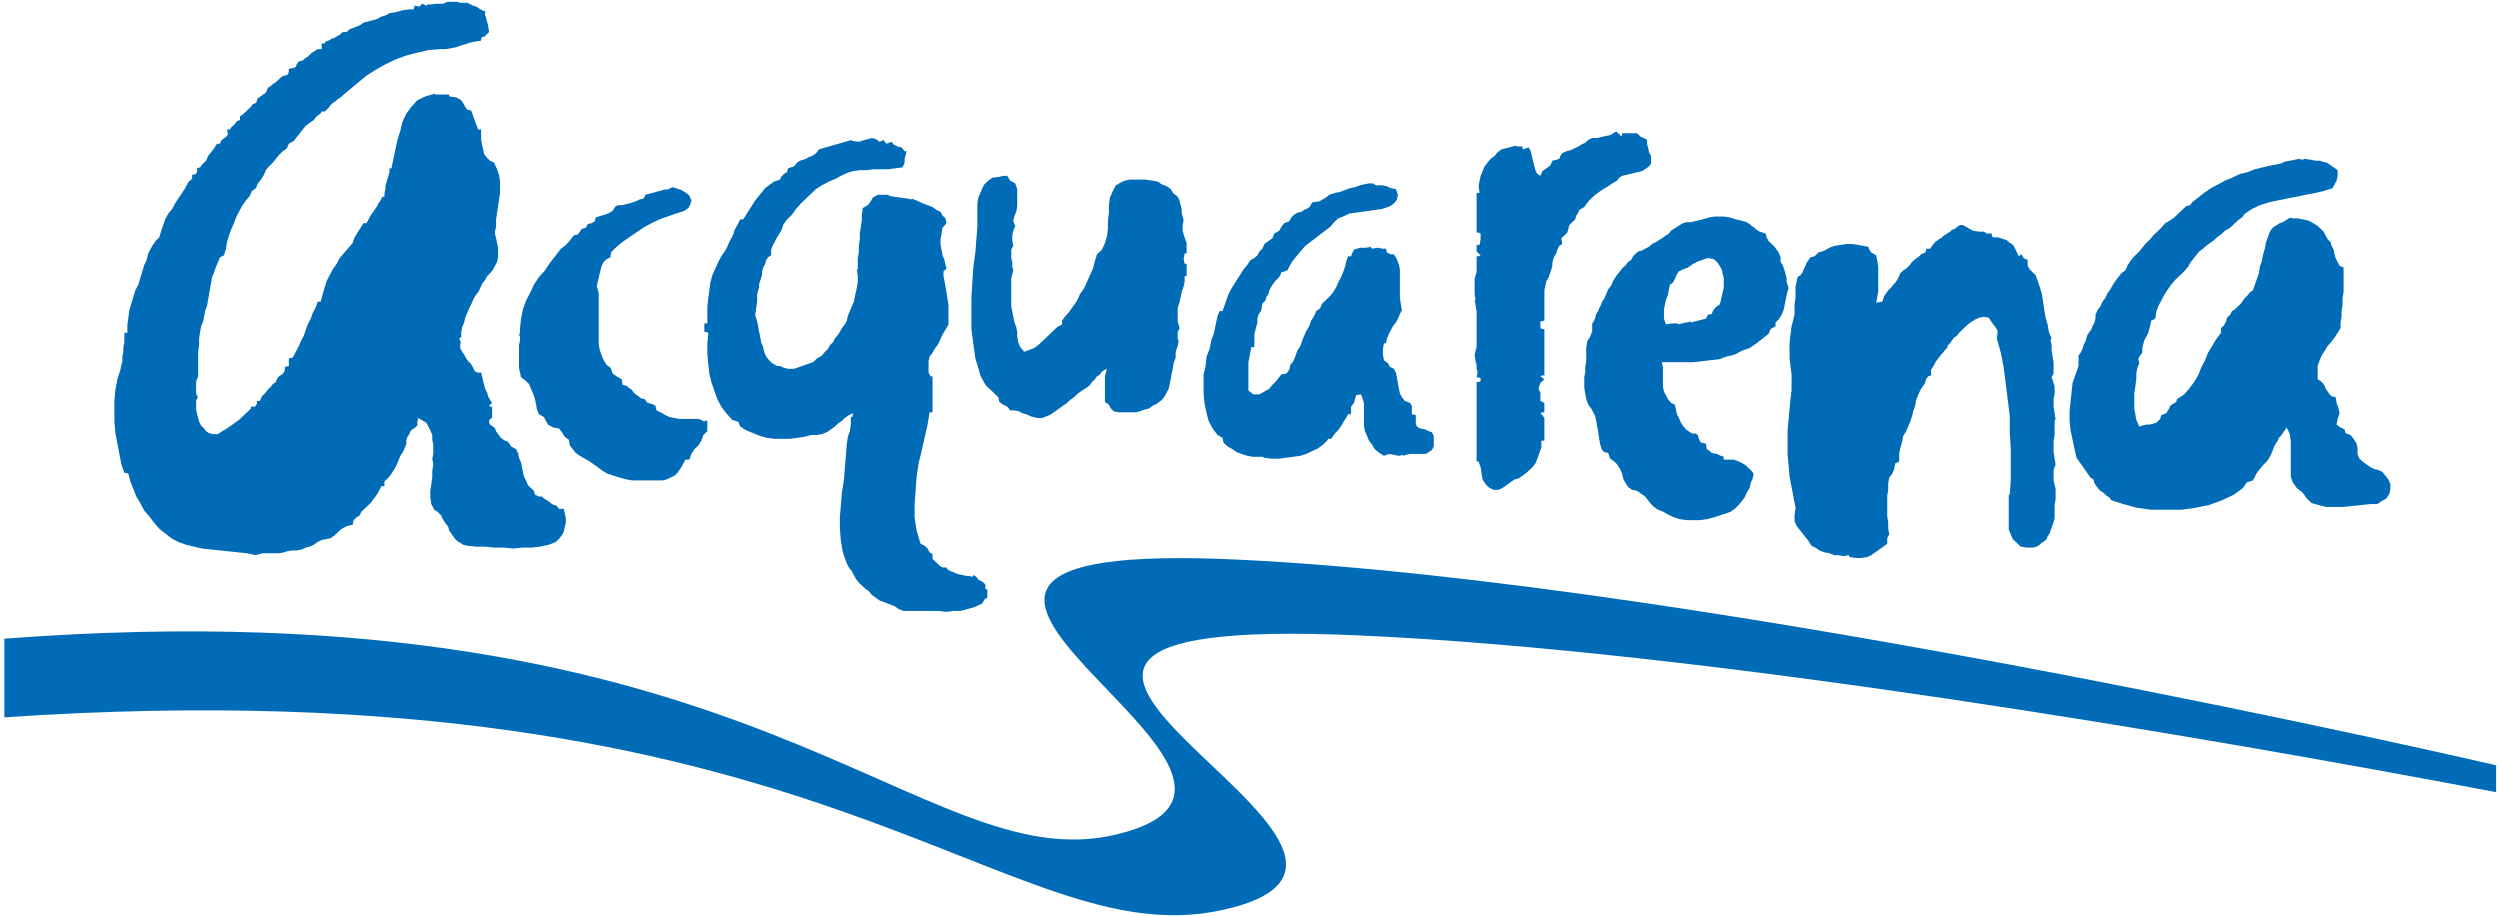 <?xml version="1.0" encoding="UTF-8" standalone="no"?><!DOCTYPE svg PUBLIC "-//W3C//DTD SVG 1.1//EN" "http://www.w3.org/Graphics/SVG/1.1/DTD/svg11.dtd"><svg width="100%" height="100%" viewBox="0 0 529 194" version="1.1" xmlns="http://www.w3.org/2000/svg" xmlns:xlink="http://www.w3.org/1999/xlink" xml:space="preserve" xmlns:serif="http://www.serif.com/" style="fill-rule:evenodd;clip-rule:evenodd;stroke-linejoin:round;stroke-miterlimit:2;"><g><path d="M97.377,0.589l1.475,0l1.267,0.6l0.633,0.2l0.634,0.4l0.629,0.4l0.633,0.2l0,0.8l0.213,0.6l0.208,0.804l0.213,0.8l0.212,1.4l-1.054,1l-0.425,0l-0.208,0.4l0,0.4l-1.267,0.2l-1.054,0.2l-1.054,0.4l-0.842,0.2l-1.054,0.4l-1.054,0.2l-1.055,0.2l-1.266,0l-2.529,0.2l-2.534,0.604l-2.316,0.6l-2.109,0.8l-2.108,1l-2.113,1.2l-1.895,1.2l-1.688,1.4l-1.687,1.404l-1.684,1.4l-0.425,0.4l-0.633,0.4l-0.421,0.4l-0.633,0.4l-0.421,0.4l-0.421,0.6l-0.421,0.4l-0.421,0.4l-0.633,0l-0.212,0.4l-0.842,0.6l-0.633,0.804l-0.846,0.6l-0.842,0.6l-0.633,0.8l-0.634,0.8l-0.629,0.8l-0.633,0.8l-1.054,0.6l-0.421,1l-0.846,0.605l-0.842,0.8l-0.633,0.8l-0.633,0.8l-0.842,0.8l-0.633,0.8l-0.421,1l-0.633,1l-0.634,0.8l-0.421,1.004l-0.845,0.6l-0.421,1l-0.842,1l-0.846,1.2l-0.633,1.2l-0.629,1.204l-0.425,1.2l-0.629,1.4l-0.425,1.2l-0.421,1.4l-0.209,1.4l-0.425,1.404l-0.841,0.4l-0.421,1l-0.425,1l-0.421,1.2l-0.421,1l-0.212,1.2l-0.209,1.204l-0.212,1.2l-0.208,1.2l-0.213,1.2l-0.421,1.2l-0.212,1.2l-0.209,1.004l-0.425,1l-0.208,1.2l-0.212,1.4l0,1.4l-0.209,1.405l0,5.2l-0.425,1l0,2.604l0.425,1l-0.212,0l-0.213,0.6l0,1.8l0.213,1l0.212,0.804l0.209,0.8l0.42,0.8l0.634,0.6l0.421,0.6l0.633,0.4l0.846,0.2l1.054,0l0.842,-0.6l1.054,-0.6l0.846,-0.6l0.841,-0.6l0.842,-0.6l0.633,-0.6l0.634,-0.604l0.633,-0.6l0.633,-0.6l0,-0.4l0.842,0l0.421,-0.6l0,-0.6l0.633,0l0.421,-1l0.633,-0.6l0.634,-0.8l0.633,-0.6l0.421,-0.6l0.633,-0.404l0.208,-0.6l0.425,-0.6l0.63,-0.4l0.425,-0.4l0.208,-0.6l0,-0.6l0.846,-0.2l0,-0.8l0,-0.8l0.841,-0.2l0.634,-1.2l0.633,-1.205l0.421,-1l0.633,-1.2l0.421,-1.2l0.421,-1.2l0.633,-1.2l0.421,-1.204l0.633,-1.2l0.421,-1.2l0.634,0l0.42,-1.6l0.425,-1.4l0.421,-1.404l0.634,-1.2l0.629,-1.2l0.846,-1.2l0.633,-1.2l0.842,-1l1.054,-1.204l0.846,-1l0.42,-1.2l0.634,-1l0.629,-1l0.633,-1l0.634,0l0.42,-0.8l0.421,-0.804l0.425,-0.6l0.421,-0.6l0.421,-0.6l0.421,-0.8l0.425,-0.6l0.421,-0.8l0.42,0l0,-0.8l0.213,-0.8l0,-0.8l0.208,-0.604l0.213,-0.8l0.208,-0.6l0.213,-0.8l0,-0.8l0.42,0l0.421,-2l0.425,-2.005l0.421,-2l0.633,-2l0.421,-1.8l0.842,-1.804l1.054,-1.4l1.267,-1.4l1.687,-0.8l2.109,-0.6l0,0.2l2.95,0l0,0.4l1.479,0.2l1.054,0.6l0.421,0.6l0.421,0.8l0.42,0.6l0.846,0.2l1.475,4.004l0.634,0l0,2.2l0.208,1l0.212,1l0.213,1.005l0.629,0.8l0.633,0.6l0.846,0.4l0.629,1.4l0.425,1.2l0.209,1.4l0,2.404l-0.209,1.4l-0.212,1.4l-0.213,1.4l-0.208,1.404l0,1.6l-0.212,0.8l0,0.8l0.212,0.8l0.208,1l0.213,1l0,2.004l-0.213,1l-0.42,0.8l-0.421,0.8l-0.634,0.8l-0.633,0.6l-0.421,0.8l-0.633,0.804l-0.421,1l-0.421,0.8l-0.633,0.8l-0.421,0.8l-0.421,1l-0.425,0.8l-0.421,1l-0.42,1.004l-0.213,1l-0.421,1l-0.208,1l0,1.2l-0.213,0l-0.212,0.2l0.425,1l-0.213,0l0,1l0.421,0.805l0.421,0.6l0.425,0.8l0.421,0.6l0.633,0.6l0.842,1.6l0.633,0.2l0.634,0l0.208,0.8l0.212,1l0.213,0.804l0.208,0.8l0.421,0.8l0.213,0.8l0.42,0.8l0.421,0.6l-0.629,0.6l0.208,0.2l0.421,0l0,2.404l-0.421,0.2l-0.208,0.4l0,0.4l0.208,0.4l0.634,0.4l0.421,0.4l0.212,0.6l0.842,1.2l0.425,0.4l0.629,0.4l0.633,0.2l0.634,1l1.054,0.604l0.421,0.8l0.212,1l0.421,1l0.212,1l0.209,1l0.212,1l0.421,0.804l0.421,1l1.267,1.2l0.212,0.8l0.842,0.4l0.633,0l0.421,0.4l1.267,0.8l0.42,0.4l1.055,0.4l0.42,0.6l1.055,0l0.212,1l0.208,1.004l0,1l-0.208,0.8l-0.212,1l-0.421,0.8l-0.634,0.8l-0.633,0.6l-1.475,0.6l-1.896,0.405l-1.687,0.195l-1.9,0l-2.109,0.205l-1.895,-0.205l-2.109,0l-1.9,-0.195l-1.896,0l-1.9,-0.205l-0.841,-0.2l-0.634,-0.4l-0.633,-0.4l-0.421,-0.4l-0.421,-0.6l-0.42,-0.6l-0.425,-0.6l-0.209,-0.8l-0.633,-0.8l-0.633,-1l-0.209,-0.604l-0.425,-0.4l-0.421,-0.4l-0.633,-0.4l-0.633,-1.2l-0.209,-1.4l0,-1.4l0.209,-1.4l0.212,-1.404l0,-1.4l0.213,-1.4l-0.213,-1.2l0.213,-1l0,-1l0,-1.004l-0.213,-1l0,-1l-0.421,-1l-0.42,-0.8l-0.425,-0.8l-1.684,-1l-0.212,0.8l0,0.8l-0.421,0.4l-0.633,0.4l-0.421,0.4l-0.213,0.6l-0.421,0.6l-0.212,0.6l0,0.8l-0.208,0.6l-0.425,1.004l-0.63,1l-0.425,1l-0.42,1l-0.421,0.8l-0.634,1l-0.633,0.8l-0.842,0.804l0,1l-0.633,0l-0.421,0.8l-0.421,0.8l-0.425,0.6l-0.629,0.8l-0.425,0.6l-0.629,0.6l-0.633,0.6l-0.634,0.6l-0.42,0.8l-0.634,0.404l-0.633,0.6l-0.208,1l-1.055,0.2l-0.845,0.4l-0.634,0.4l-0.633,0.6l-0.629,0.6l-0.846,0.6l-0.842,0.2l-1.054,0.2l-0.846,0.4l-0.841,0.6l-0.846,0.405l-0.842,0.195l-0.842,0.405l-1.054,0.2l-1.054,0l-1.054,0.2l-0.633,0.2l-0.846,0.2l-0.842,0l-0.846,0l-1.054,0l-0.842,0l-0.841,0.2l-0.634,0.2l-1.9,-0.4l-1.895,-0.2l-1.9,-0.2l-1.896,-0.2l-1.9,-0.2l-1.896,-0.2l-1.688,-0.4l-1.687,-0.405l-1.688,-0.6l-1.475,-0.8l-1.262,-1l-1.267,-1l-1.054,-1.2l-1.054,-1.4l-1.054,-1.204l-0.846,-1.6l-0.842,-1.4l-0.633,-1.6l-0.633,-1.6l-0.421,-1.604l-0.421,-0.2l-0.421,0l-0.633,-1.8l-0.421,-2.2l-0.425,-2.204l-0.421,-2.2l-0.208,-2.4l0,-2.204l0,-2.4l0.208,-2.2l0.421,-2.204l0.633,-2l0.213,-1l0.208,-0.8l0,-1l0.213,-1l0,-1.005l0.212,-1l0,-1l0,-1l0.633,0l0,-1.6l0.209,-1.6l0.212,-1.604l0.421,-1.4l0.421,-1.4l0.421,-1.4l0.633,-1.2l0.421,-1.404l0.425,-1.4l0.421,-1.4l0.421,-0.8l0.212,-0.8l0.208,-0.8l0.421,-0.804l0.425,-0.8l0.421,-0.6l0.421,-0.6l0.633,-0.6l0.421,-1.4l0.421,-1.2l0.425,-1.2l0.629,-1.204l0.846,-1l0.633,-1.2l0.629,-1l0.846,-1.2l0.634,-1l0.629,-1.204l0.846,-0.8l0,-0.8l0.841,-0.2l0.213,-0.6l0,-0.6l0.633,-0.2l0.421,-0.6l0.842,-0.8l0.425,-1l0.629,-0.805l0.633,-0.8l0.633,-1l0.634,0l0.212,-0.6l0.421,-0.4l0.633,-0.4l0.421,-0.6l-0.212,-1l0.633,0l0.213,-0.4l0.841,-0.8l0.421,-0.6l0.633,-0.2l0,-0.804l0.634,-0.4l0.841,-0.8l0.846,-0.8l0.421,-0.6l0.633,-0.2l0.421,-1l0.842,-0.6l0.846,-0.6l0.421,-1l0.633,-0.404l0.421,-0.4l0.633,-0.4l0.421,-0.4l0.842,-0.8l1.266,-0.4l0.213,-0.6l0,-0.6l0.841,-0.2l0.634,-0.2l0.212,-0.6l0.421,-0.6l0.842,-0.2l0.421,-0.4l0.633,-0.4l0.421,-0.4l0.425,-0.4l0.633,-0.404l0.629,-0.4l0.846,0l0,-1.2l0.633,0l0.209,-0.4l0.633,-0.2l0.633,-0.4l0.634,-0.2l0.629,-0.4l0.425,-0.2l0.633,-0.6l0.842,0l0.633,-0.6l1.054,-0.4l1.055,-0.4l0.841,-0.6l0.846,-0.2l0.629,-0.204l0.846,-0.196l0.633,-0.204l0.634,-0.4l0.629,-0.2l0.633,-0.2l0.634,-0.4l1.266,-0.2l1.475,-0.4l1.263,-0.2l1.058,0l0.208,-0.4l0,-0.4l1.055,0.2l0.633,-0.6l0.842,0.4l0.633,-0.4l0,0.2l1.479,-0.2l1.475,0l0.842,-0.4l2.108,0l0.633,0.2Z" style="fill:#006cb7;fill-rule:nonzero;"/><path d="M343.03,28.805l0.212,-0.2l0,-0.4l3.163,0l0.842,0.8l0.633,0.2l0.633,0.4l0,0.8l0.209,0.8l0.212,1l0.421,0.805l0,1.6l-0.421,0.6l-0.842,0.6l-0.633,0.4l-0.846,0.2l-0.841,0.2l-0.846,0.2l-0.842,0.2l-0.842,0.2l-0.633,0.4l-0.421,0.6l-1.054,0.6l-0.846,0.604l-1.054,0.6l-0.842,0.6l-0.845,0.6l-0.634,0.6l-0.629,0.6l-0.633,0.8l-0.421,0.6l-1.054,0.6l-0.213,0.6l-0.421,0.6l-0.212,0.8l-0.633,0.604l-0.634,0.6l-0.208,0.8l-0.213,0.8l-0.633,0.6l-0.629,0.6l0.208,1.2l-0.633,0.4l-0.421,0.8l-0.208,0.804l-0.425,0.6l-0.209,0.6l-0.212,0.8l0,0.6l-0.213,0.8l-0.208,0.6l-0.212,0.6l-0.209,0.6l-0.421,0.6l-0.212,1.004l-0.213,1l0,6.404l-0.841,0.2l0,1.4l0.421,0.2l0.42,0l0,9.805l-0.42,0l-0.421,0.2l0.841,0.6l-0.841,0.8l-0.421,1.204l0.421,0.8l0,1.8l0.841,0.4l0,2l-0.42,0l-0.421,0.2l0.421,0.4l0.42,0.604l0,4.8l-0.633,0l0,1.4l-0.421,1.204l-0.421,1.2l-0.42,1l-0.634,0.8l-0.633,0.6l-0.633,0.6l-0.842,0.6l-0.846,0.6l-0.842,0.2l-0.841,0.6l-0.846,0.604l-0.842,0.6l-0.846,0.4l-1.054,0l-0.841,-0.4l-0.846,-0.804l-0.629,-1l-0.213,-1.2l-0.212,-1.4l-0.421,-1.2l-0.421,0l0,-1.2l0,-1.404l0,-1.4l0,-1.4l0,-1.4l0,-1.2l0,-1.2l0,-1.204l0,-1.2l0,-1l0,-1.2l0,-1.6l0,-1.404l0.421,0l0.421,-0.2l0,-0.6l-0.421,-0.2l-0.421,0l0.212,-1l-0.212,-0.8l0,-0.8l-0.213,-0.8l-0.208,-1.4l0.421,-1.605l0,-1.2l0,-1.4l0,-1.2l0,-1.4l0,-1.204l0,-1.2l-0.213,-1.2l-0.208,-1.2l0.208,0l-0.208,-1.2l0,-1.6l0,-0.804l0,-0.8l0.208,-0.8l0.213,-0.6l0,-1.4l0,-1l0,-1l0.421,0l0.421,-0.2l-0.842,-0.804l0,-1.4l0.633,0l0.209,-1.2l0,-1.2l-0.421,-0.2l-0.421,0l0,-8.404l0.633,0l-0.212,-1.4l0.212,-1.204l0.209,-1l0.425,-1l0.42,-1l0.634,-0.8l0.633,-0.8l0.842,-0.6l0.633,-0.805l0.842,-0.6l3.162,-0.8l0,0.2l1.267,0l0,0.4l0.212,0.2l1.055,-0.4l0.42,0.6l0.209,0.805l0.212,1l0.213,0.8l0.208,0.8l0.213,0.8l0.42,0.8l0.634,0.4l0.421,-1l0.845,-0.6l0.842,-0.6l0.421,-1l0.846,-0.2l0.629,-0.2l0.212,-0.6l0.421,-0.6l0.846,-0.405l0.842,-0.2l0.841,-0.4l0.846,-0.4l0.634,-0.4l0.841,-0.4l0.634,-0.6l0.841,-0.4l1.054,0l0.846,-0.2l0.842,-0.2l1.054,-0.2l0.633,-0.4l0.634,-0.4l1.054,1Z" style="fill:#006cb7;fill-rule:nonzero;"/><path d="M186.993,29.606l0.213,0.4l0.421,0.4l1.054,-0.4l0.421,0.6l0.841,0.4l0.846,0.2l0.633,0.8l0.421,0l-0.212,0.8l-0.209,0.804l0,0.8l-0.42,1l-1.48,0.2l-1.475,0.2l-1.475,0l-1.687,0l-1.475,0.2l-1.479,0l-1.475,0.2l-1.263,0.4l-1.266,0.6l-1.055,0.6l-1.475,0.6l-1.479,0.8l-1.262,0.8l-1.054,1.005l-1.055,1l-1.054,1l-1.054,1.2l-0.846,1.2l-1.054,1l-0.842,1.204l-0.212,0.8l-0.421,0.8l-0.421,0.6l-0.421,0.8l-0.425,0.8l-0.42,0.8l-0.213,0.8l0,1l-0.629,0.404l-0.425,0.6l-0.208,0.8l-0.421,0.8l-0.213,0.8l0,0.6l-0.212,0.8l-0.209,0.6l-0.212,0.6l0,0.8l-0.208,0.604l-0.213,0.8l0,1.6l-0.212,1.4l-0.209,1.4l0.421,1.4l0.213,1.004l0.208,1.2l0.212,1l0.209,1.2l0.425,1l0.208,1l0.421,1.004l0.633,0.8l0.634,0.6l1.054,0.6l0.633,0l0.842,0.4l0.846,0.2l1.262,0l4.008,-1.4l0.842,-0.8l1.054,-0.6l0.634,-0.804l0.633,-0.6l0.421,-0.8l0.633,-0.6l0.421,-0.8l0.633,-0.8l0.421,-0.6l0.425,-0.8l0.629,-0.8l0.425,-0.804l0.209,-1l0.42,-1l0.425,-1l0.421,-1l0.209,-1l0.212,-1l0.213,-1.004l0.208,-1.2l0,-1.2l-0.208,-1.4l0.208,0l0,-1.2l0,-1.2l0.212,-1.204l0,-1.4l0.209,-1.4l0,-1.2l0.212,-1.4l0.213,-1.404l0,-1.2l0.208,-1.4l1.054,-0.6l0.634,-0.8l0.42,-0.8l1.055,-0.6l2.32,0l0,0.2l1.055,0.2l1.475,0.2l1.479,0.2l0.841,0.2l0,-0.2l1.055,0.4l1.266,0.6l2.109,0.8l0.841,0.6l0.846,0.4l0.421,0.8l0.633,0.6l0.209,1.004l-0.842,1l-0.213,1.2l-0.208,1.2l0,1.2l0.208,1l0.213,1.2l0.421,1.004l0.212,1l0.209,0.8l-0.634,0.6l0,1l0.213,1l0.212,1.2l0.209,1.204l0.212,1.4l0.208,1.2l0,4.204l-0.42,0.8l-0.634,1l-0.421,0.8l-0.42,1l-0.421,0.8l-0.634,0.8l-0.42,0.8l-0.634,0.804l-0.212,1l0,2.4l0.425,0.8l0.421,0l0,7.605l-0.634,0l-0.421,2.604l-0.633,2.8l-0.633,2.8l-0.634,2.604l-0.42,2.8l-0.213,3.004l-0.208,2.8l0,2.8l0.421,2.804l0.841,2.8l0.846,0.4l0.633,0.6l0.421,0.804l0.634,0.4l0,1l0.633,0.6l0.842,0.8l0.633,0.4l0.842,0l0.212,0.4l0.633,0.4l0.63,0.2l0.845,0.4l1.055,0.2l0.841,0.2l0.634,0l0.633,0.2l0.212,-0.4l0.63,0.4l0.425,0.6l0.841,0.4l0.634,0.6l0,1.005l0.42,0l0,1.8l-0.633,0.4l-0.421,0.8l-1.687,0.8l-1.475,0.4l-1.475,0.4l-1.479,0l-1.475,0.2l-1.688,-0.2l-1.683,0l-1.688,0l-1.9,0l-2.108,0l-1.054,-0.4l-0.842,-0.6l-1.054,-0.4l-1.054,-0.4l-1.054,-0.4l-0.846,-0.6l-0.842,-0.6l-0.633,-0.8l-0.846,-0.6l-0.629,-0.605l-0.634,-0.6l-0.633,-0.8l-0.421,-0.8l-0.421,-0.8l-0.633,-0.8l-0.421,-0.8l-0.846,-2.4l-0.42,-2.404l-0.213,-2.6l0,-2.404l0.213,-2.6l0.212,-2.6l0.421,-2.604l0.208,-2.6l0.213,-2.6l0.212,-2.604l0.209,-1.4l0.42,-1.2l0.213,-1.4l0,-1.604l0.212,0l0.209,-0.2l0,-0.6l-0.842,0.4l-0.846,0.6l-0.629,0.604l-0.846,0.6l-0.633,0.6l-0.842,0.6l-0.846,0.6l-1.054,0.4l-1.054,0.2l-1.262,0l-1.475,0.4l-1.48,0.2l-1.475,0.2l-1.687,0l-1.688,0l-1.475,-0.2l-1.475,-0.4l-1.475,-0.6l-1.479,-0.6l-1.262,-0.8l-0.421,-1l-1.267,-0.404l-1.266,-1.4l-1.055,-1.4l-0.841,-1.6l-0.634,-1.8l-0.633,-1.805l-0.421,-1.8l-0.212,-2l-0.209,-2.204l0,-2.2l0.209,-2.2l-0.421,-0.2l-0.421,0l0,-1.8l0.633,0l0,-1.804l0,-1.8l0.209,-1.8l0.212,-1.6l0.209,-1.604l0.425,-1.6l0.633,-1.4l0.629,-1.4l0.633,-1.2l0.846,-1.204l0.421,-0.8l0.421,-1l0.421,-0.8l0.421,-0.8l0.212,-0.8l0.421,-0.8l0.425,-0.8l0.421,-0.804l0.633,0l0.629,-1l0.634,-1l0.633,-1l0.633,-1l0.634,-0.8l0.841,-1l0.634,-0.805l1.054,-0.8l0.841,-0.6l1.267,-0.4l0.213,-0.6l0.629,-0.6l0.633,-0.4l0.213,-0.8l1.262,-0.4l0.633,-0.8l0.634,-0.4l0.633,-0.2l0.633,-0.2l0.634,-0.404l0.629,-0.2l0.633,-0.4l0.421,-0.4l0.425,-0.6l6.958,-2l0,0.2l1.475,0.2l1.263,-0.4l0.846,-0.2l0.633,-0.2l0.842,0.2l0.846,0.6l0.841,-0.4Z" style="fill:#006cb7;fill-rule:nonzero;"/><path d="M487.68,33.608l1.267,0.2l1.054,0.2l0.841,0l0.634,0.2l0.841,0.2l0.634,0.4l0.846,0.6l0.841,0.6l0,1.205l-0.212,1l-0.421,0.8l-0.421,0.8l-1.896,0.6l-1.687,0.4l-2.109,0.4l-1.9,0.4l-2.108,0.4l-1.896,0.4l-1.9,0.4l-1.896,0.6l-1.687,0.804l-1.475,1l-0.633,0.8l-0.846,0.6l-0.842,0.8l-0.846,0.8l-1.054,0.6l-0.842,0.8l-0.841,0.6l-0.634,0.6l-0.845,0.604l-0.842,0.6l-0.633,0.6l-0.842,0.6l-0.633,0.8l-0.634,0.8l-0.633,0.8l-0.421,0.8l-0.842,1l-1.054,1.004l-0.846,0.8l-0.841,1l-0.846,1.2l-0.629,1l-0.634,1.2l-0.633,1.2l-0.421,1.204l-0.212,1.4l-0.842,0.4l-0.212,1l-0.213,0.8l-0.208,0.8l-0.421,0.8l-0.425,0.804l-0.208,0.8l-0.213,0.8l0,1l-0.633,0.8l-0.209,0.6l0.209,0.8l-0.421,1l-0.213,1.205l0,1.2l-0.208,1.6l-0.212,1.4l0,3.204l0.212,1.2l0.208,1.2l0.634,1.4l0.633,-0.2l0.846,-0.2l0.629,0l0.846,-0.2l0.633,-0.2l0.421,-0.4l0.421,-0.4l0.212,-0.8l1.055,-0.4l0.633,-1l0.208,-0.6l0.634,-0.404l0.633,-0.4l0.208,-0.6l1.479,-1l1.055,-1.2l1.054,-1.4l0.841,-1.4l0.634,-1.605l0.841,-1.6l0.634,-1.6l0.846,-1.4l0.841,-1.4l1.054,-1.404l0,-1l0.634,-0.6l0.421,-0.8l0.212,-0.8l0.629,-0.6l0.425,-0.8l0.634,-0.4l0.629,-0.604l0.633,-0.6l0.421,-0.6l0.425,-0.6l0.629,-0.6l0.425,-0.6l0.629,-0.4l0.425,-1.2l0.421,-1.2l0.421,-1.2l0.212,-1.404l0.421,-1.2l0.209,-1.2l0.425,-1.4l0.208,-1.2l0.421,-1.204l0.425,-1.2l0.421,-0.6l0.42,-0.4l0.634,-0.4l0.633,-0.4l0.633,-0.2l0.63,-0.4l0.633,-0.4l0.633,-0.2l0,0.2l1.267,0l2.108,0.4l0.842,0.4l1.267,0.8l1.266,1.2l0.842,1.6l0.633,0.604l0.209,0.8l0.425,0.8l0.208,1l0.212,0.8l0.842,1.6l0.846,0.4l0,5.204l-0.213,1.2l0,1.4l-0.212,1.404l0,1.2l-0.208,1.2l0,1.2l-0.634,1l-0.633,1l-0.633,0.804l-0.842,1l-0.633,1l-0.634,1l-0.421,1l-0.42,1.2l0,2.805l0.633,0.4l0.421,0.4l0.421,0.6l0.212,0.6l0.842,1.2l0.421,0.4l0.845,0.2l0.209,1.2l0.425,1.204l0.208,1l-0.421,1.2l-0.212,1.2l0.846,0.6l0.841,0.4l0.213,0.8l1.054,0.4l0.633,0.8l0.634,1.004l0.208,1l0,1.2l0.421,1l0.633,0.6l0.846,0.6l0.842,0.6l0.841,0.4l0.846,0.2l0.842,0.404l1.266,1.6l0.421,1l0,1l-0.208,1l-0.633,1l-1.055,0.6l-0.845,0.6l-1.475,0l-1.9,0.2l-1.896,0.204l-1.896,0.2l-1.9,0l-1.896,0l-1.479,-0.404l-1.475,-0.396l-1.054,-1.004l-0.842,-1.2l-1.267,-1l-0.841,-1.2l-0.421,-1.2l0,-1.404l0,-1.4l0,-1.6l0,-1.6l0,-1.4l-0.213,-1.604l-0.633,-1.4l-0.421,0.6l-0.421,0.6l-0.425,0.6l-0.42,0.4l-0.209,0.604l-0.425,0.6l-0.421,0.8l-0.208,0.6l-0.425,1l-0.421,0.8l-0.633,0.8l-0.633,0.6l-0.63,0.8l-0.633,0.804l-0.421,0.8l-0.425,0.8l-1.262,0.4l-0.421,0.6l-0.425,0.6l-1.896,1.4l-2.529,1.2l-2.742,1l-2.954,0.604l-2.95,0.4l-3.162,0l-3.163,0l-2.954,-0.4l-2.95,-0.804l-2.533,-0.8l-0.421,-0.6l-0.634,-0.4l-0.633,-0.6l-0.629,-0.4l-0.425,-0.4l-0.421,-0.6l-0.421,-0.6l-0.212,-0.8l-0.629,-0.4l-0.425,-0.6l-0.421,-0.6l-0.421,-0.604l-0.421,-0.6l-0.421,-0.6l-0.425,-0.6l-0.421,-0.6l-0.42,-1.8l-0.421,-2l-0.425,-2.004l-0.209,-2l0,-2l0.209,-2.004l0.212,-2l0.213,-2l0.629,-1.8l0.633,-1.805l0,-2.2l0.425,-0.6l0.421,-0.8l0.208,-0.8l0.425,-0.8l0.209,-0.804l0.212,-0.6l0.421,-0.6l0.421,-0.6l0.212,-0.6l0.421,-0.8l0.213,-0.8l0,-0.8l0.421,-1l0.633,-0.804l0.421,-1l0.633,-0.8l0.421,-1l0.633,-0.8l0.421,-0.8l0.633,-1l0.634,-0.8l0.629,-0.8l0.846,-0.604l0.421,-1l0.633,-1l0.842,-1l0.845,-0.8l0.842,-1l0.633,-0.8l0.842,-0.804l0.846,-1l0.842,-0.8l0.845,-0.8l0.842,-1l1.054,-0.6l0.846,-0.6l0.629,-0.6l0.634,-0.6l0.633,-0.6l0.633,-0.604l0.842,-0.2l0.421,-0.6l1.266,-1l1.267,-1l1.475,-1l1.475,-0.8l1.475,-0.8l1.479,-0.6l1.688,-0.805l1.683,-0.4l1.479,-0.6l1.684,-0.4l0.845,-0.2l0.842,-0.2l1.054,-0.2l1.054,-0.2l0.846,-0.4l1.054,-0.2l1.055,-0.2l0.841,-0.2l0.846,0.2l0.421,-0.2Z" style="fill:#006cb7;fill-rule:nonzero;"/><path d="M214.827,38.811l0.421,1.2l0,3.604l-0.208,1.2l-0.425,1l-0.209,1l0.421,1l-0.421,1l-0.212,1.005l0,1l0.212,1.2l-0.421,0.8l0,1.8l0.209,0.8l0,1.004l0.212,0.8l-0.212,0.8l-0.209,0.8l0,6.004l0.209,1l0.212,1.2l0.209,1l0.425,1.2l0.208,1.004l0,1l0.212,1.2l0.421,1l0.842,1l1.054,-0.4l1.058,-0.4l0.842,-0.6l0.842,-0.8l0.846,-0.8l0.841,-0.8l0.634,-0.6l0.841,-0.804l1.054,-0.6l0,-0.8l0.425,-0.6l1.055,-1.2l0.841,-1.2l0.846,-1.2l0.629,-1.404l0.846,-1.2l0.633,-1.4l0.63,-1.4l0.633,-1.4l0.421,-1.604l0.425,-1.4l1.054,-1l0.633,-1.4l0.421,-1.4l0.208,-1.605l0,-1.6l0.213,-1.8l0,-1.6l0.212,-1.604l0.63,-1.4l0.633,-1.2l1.054,-0.6l0.846,-0.4l1.054,-0.2l3.371,0l2.533,0.4l0.842,0.6l1.054,0.4l0.846,0.6l0.629,1l0.633,0.4l0.421,0.6l0.213,0.604l0.212,0.8l0.209,0.8l0,0.8l0.212,0.8l0.208,0.8l-0.208,1l0,1.2l0.208,0.805l0.425,1.2l0.209,0.6l0,2.2l-0.421,0l-0.213,1.2l0.213,1l0.421,0l0,2.604l-0.421,0l0,1.2l-0.213,1l-0.42,1.2l-0.209,1l-0.212,1.004l-0.421,1.4l0,2.8l0.421,1.4l-0.421,0.804l0,1.2l0.208,0.8l-0.208,1l-0.421,1.2l0,1.2l-0.425,1.2l-0.208,1.204l-0.213,1l-0.208,1.2l-0.213,1l-0.212,1l-0.421,0.8l-0.421,0.8l-0.633,0.804l-1.054,0.8l-0.842,0.4l-0.846,0.6l-0.841,0.2l-1.055,0.4l-0.845,0.2l-1.263,0l-1.054,0l-1.267,0l-1.054,-0.2l-0.633,-0.6l-0.421,-0.8l-0.842,-0.6l0,-0.8l0,-1.004l0,-1l0,-0.8l0,-1l0,-0.8l0.209,-0.8l0.212,-0.8l-0.421,0.2l-0.633,0.4l-0.421,0.6l-0.633,0.4l-0.425,0.6l-0.629,0.6l-0.425,0.6l-0.421,0.4l-0.634,0.4l-0.629,0.4l-0.846,0.6l-0.841,0.804l-0.846,0.6l-0.629,0.6l-0.846,0.6l-0.842,0.6l-0.846,0.6l-0.841,0.6l-0.846,0.4l-1.054,0.4l-1.054,0l-0.842,-0.2l-0.633,-0.2l-0.842,-0.4l-0.846,-0.2l-0.633,-0.4l-1.054,-0.2l-0.842,0l-0.633,-0.8l-0.842,-0.4l-0.846,-0.6l-0.208,-1l-0.634,-0.604l-0.633,-0.6l-0.633,-0.6l-0.634,-0.6l-0.42,-0.6l-0.421,-0.8l-0.421,-0.8l-0.213,-0.8l-0.841,-2.804l-0.425,-3l-0.421,-3.204l0,-3.4l0,-3.204l0.212,-3.4l0.209,-3.2l0.425,-3.004l0.208,-2.8l0.213,-2.605l0,-1.2l0,-1.4l0,-1.2l0,-1.2l0.212,-1.204l0.421,-1l0.421,-1l0.421,-0.8l0.845,-0.8l0.842,-0.6l1.475,-0.2l0.846,-0.2l0.842,0l0.633,1l1.054,0.6Z" style="fill:#006cb7;fill-rule:nonzero;"/><path d="M291.158,39.212l1.267,0l1.054,0.2l0.842,0.4l1.054,0.2l0.421,1.2l-0.209,1l-0.42,0.604l-0.425,0.4l-0.63,0.4l-0.425,0.2l-1.262,0.4l-1.479,0.2l-1.263,0.2l-1.475,0.2l-1.479,0.2l-1.262,0.2l-1.267,0.6l-1.054,0.4l-0.842,0.8l-0.846,1l-1.054,0.8l-1.054,0.8l-1.054,0.804l-1.054,0.8l-1.055,0.8l-0.841,1l-0.846,1l-0.842,1l-0.633,1l-0.633,1.204l-1.267,0.4l-0.208,0.6l-0.421,0.6l-0.634,0.6l-0.42,0.6l-0.425,0.6l-0.421,0.8l-0.209,0.8l-0.425,0.6l-0.208,0.8l-0.633,0.604l-0.213,1.4l-0.633,1l-0.208,0.8l0,0.8l-0.213,0.8l-0.208,0.8l-0.213,0.805l0,2.8l-0.633,0l-0.208,1l-0.213,1.2l-0.212,1l0,6.004l1.054,0.8l1.266,0l1.055,-0.6l1.054,-0.6l0.633,-0.8l0.633,-0.6l0.634,-0.8l0.629,-0.8l1.054,-0.2l0.633,-0.8l0.213,-1.004l0.633,-0.8l0.421,-1l0.421,-1.2l0.633,-1l0.421,-1.2l0.421,-1l0.425,-1.005l0.629,-1l0.425,-1.2l0.629,-1l0.425,-1l0.842,-0.6l0.421,-1l0.846,-0.804l0.841,-0.8l0.634,-0.8l0.633,-1l0.421,-1l0.633,-1.2l0.421,-1l0.421,-1.204l0.212,-1l0.421,-1.2l0.633,0l0.209,-0.6l0.425,-0.8l1.262,-0.4l1.267,0l1.054,-0.2l0,0.2l0.213,0.2l1.262,-0.2l0.846,0.2l0.842,0l0.212,0.8l0.842,0.4l0.633,0l0.633,1l0.421,1.2l0.213,1.004l0,6l0.208,1.404l0.213,1.2l-0.421,0.8l-0.425,1l-0.421,0.8l-0.633,0.8l-0.421,0.8l-0.421,0.805l-0.421,1l-0.212,1l-0.421,0l-0.213,1.2l0,1.2l0.213,1.2l0.841,0.6l0.425,0.8l0.842,0.404l0.421,0.8l0.212,1l0.209,1.2l0.212,1.2l0.213,1l0.421,0.8l0.633,0.804l1.054,0.4l0.421,0.6l0,1.8l0.842,0.2l0,1.8l0.212,0.6l0.633,0.4l1.055,0.2l0.841,0.4l0.634,0.2l0.42,0.804l0,2.2l-0.42,0.8l-0.634,0.4l-0.633,0.4l-0.842,0l-0.846,0l-0.841,0l-0.842,0l-0.846,0.2l-0.633,0.2l0,-0.2l-0.842,0.2l-1.054,-0.2l-1.054,-0.2l-1.054,0.4l-0.634,-0.4l-0.841,-0.6l-0.634,-0.6l-0.42,-0.8l-0.634,-0.8l-0.421,-1l-0.425,-1.004l-0.208,-1l0,-1l0,-1.6l0,-1.4l0,-0.8l-0.212,-0.8l-0.209,-0.604l-0.212,-0.6l-1.054,0.2l-0.213,0.804l-0.208,0.8l-0.634,0.8l0,1.6l-0.633,0l-0.421,0.8l-0.421,0.6l-0.425,0.8l-0.42,0.6l-0.421,0.6l-0.634,0.6l-0.42,0.604l-0.421,0.6l-0.634,0l-0.212,0.4l-0.842,0.8l-1.054,0.8l-1.267,0.6l-1.262,0.6l-1.267,0.4l-1.475,0.2l-1.479,0.2l-1.475,0.2l-1.687,0l-1.688,-0.2l0,-0.2l-1.054,0l-1.263,0l-1.054,-0.2l-1.266,-0.4l-1.055,-0.4l-0.841,-0.6l-1.054,-0.6l-0.846,-0.8l-0.209,-1l-1.054,-0.6l-1.054,-1.404l-0.846,-1.6l-0.421,-1.6l-0.42,-2l-0.213,-2.004l0,-2l0,-2.2l0.421,-1.8l0.212,-2.004l0.634,-1.6l0.208,-1l0.213,-1l0.42,-1l0.213,-1.005l0.208,-1l0.213,-1l0.212,-1l0.421,-1l0.633,0l0.421,-1.2l0.421,-1.204l0.421,-1.2l0.633,-1.2l0.634,-1l0.633,-1l0.633,-1l0.629,-1l0.846,-1.004l0.634,-1l0.841,-0.4l0.634,-0.6l0.42,-0.8l0.634,-0.6l0.421,-1l0.845,-0.6l0.842,-0.6l0.421,-1.004l1.054,-0.6l0.421,-0.8l0.633,-0.8l1.054,-0.4l0.421,-0.8l0.634,-0.6l0.633,-0.4l0.846,-0.2l0.629,-0.4l0.846,-0.4l0.421,-0.4l0.42,-0.8l1.475,-0.204l1.055,-0.6l0.633,-0.4l0.421,-0.4l0.633,-0.2l0.633,-0.2l1.055,-0.2l1.054,-0.4l1.054,-0.4l1.054,-0.2l1.054,-0.4l0.846,-0.2l1.054,-0.2l0.842,0l0.633,0.4Z" style="fill:#006cb7;fill-rule:nonzero;"/><path d="M145.876,41.413l0.421,1l-0.209,0.8l-0.425,0.8l-0.841,0.6l-1.896,0.604l-1.688,0.6l-1.687,0.6l-1.688,0.8l-1.475,0.8l-1.479,1l-1.475,1l-1.475,1l-1.266,1.004l-1.263,1.2l-0.212,0.6l0,0.6l-0.842,0.4l-0.633,0.6l-0.421,0.8l-0.213,0.8l-0.212,0.8l-0.209,1.004l-0.212,0.8l-0.208,1l0.208,0.6l0.212,0.8l0,10.809l0.209,1.2l0.425,1.2l0.421,1l0.633,1l0.842,0.6l0.42,1.2l0.846,0.6l1.054,0.604l0.209,1.2l0.846,0.2l0.42,0.4l0.634,0.4l0.421,0.6l0.42,0.4l0.634,0.4l0.421,0.4l0.845,0.2l0.63,0.8l0.845,0.2l0.842,0.4l0.213,1.004l0.841,0.4l0.425,0.2l0.629,0.4l0.846,0.4l2.109,0.4l4.004,0l0.633,0.2l0.633,0.4l0,-0.2l0.634,0l0,2.2l-0.842,0.8l-0.425,1.2l-0.633,1.004l-0.842,0.8l-0.633,1l-0.421,1.2l-0.842,0l-0.425,0.8l-0.421,0.8l-0.42,0.6l-0.421,0.6l-0.634,0.604l-0.845,0.4l-0.842,0.4l-0.842,0.2l-1.687,0l-1.479,0l-1.684,0l-1.479,0l-1.262,-0.2l-1.475,-0.4l-1.267,-0.4l-1.267,-0.404l-1.054,-0.6l-1.054,-0.8l-0.842,-0.6l-0.846,-0.6l-1.054,-0.6l-1.054,-0.6l-0.842,-0.6l-0.633,-0.8l-0.633,-0.8l-0.209,-1.204l-0.845,-0.6l-0.634,-1l-0.629,-0.8l-1.267,-0.2l-1.054,-0.6l-0.421,-0.8l-0.425,-0.8l-1.054,-0.6l-0.421,-1l-0.208,-1.204l-0.212,-1l-0.421,-1.2l-0.421,-1l-0.425,-1l-0.842,-0.8l-0.841,-0.604l-0.213,-1l-0.212,-1l0,-1.2l0,-1.2l0,-1.2l0,-1.2l0.212,-1.004l0,-1l-0.212,0l0.212,-0.8l0,-0.8l0.213,-2l0.42,-2.005l0.634,-1.8l0.841,-1.6l0.842,-1.8l1.054,-1.604l1.267,-1.4l1.054,-1.6l1.267,-1.6l1.054,-1.4l0.842,-0.6l0.633,-0.604l0.633,-0.8l0.634,-0.8l0.841,-0.2l0.421,-0.6l0.421,-0.6l0.846,-0.2l0.421,-0.8l0.845,-0.2l0.63,-0.4l0.212,-0.8l1.267,-0.4l1.262,-0.4l1.054,-0.604l0.634,-1l0.633,-0.2l0.842,0l0.633,-0.2l0.846,-0.2l1.262,-0.4l0.846,-0.4l0.842,-0.2l0.421,-0.8l4.429,-1.2l0,0.2l1.267,-0.6l1.262,0.4l0.633,0.2l1.267,0.8l0.421,0.4Z" style="fill:#006cb7;fill-rule:nonzero;"/><path d="M378.455,61.025l-0.213,-0.8l-0.208,-0.6l0,-0.8l-0.213,-0.8l-0.208,-0.805l-0.213,-0.6l-0.212,-0.6l-0.421,-0.6l0,-1l-0.421,-1l-0.421,-0.6l-0.425,-0.6l-0.629,-0.6l-0.633,-0.604l-0.421,-0.8l-0.212,-0.8l-0.634,-0.2l-0.633,-0.2l-0.633,-0.4l-0.421,-0.4l-0.634,-0.4l-0.42,-0.4l-0.634,-0.4l-0.629,-0.2l-1.687,-0.4l-1.267,-0.4l-1.267,-0.2l-0.841,0l-1.055,0l-1.266,0.2l-1.263,0.4l-1.687,0.4l-0.846,0.2l-0.842,0l-0.841,0.2l-0.634,0.4l-0.633,0.4l-0.633,0.4l-0.634,0.4l-0.421,0.6l-0.633,0.4l-0.842,0.6l-0.633,0.4l-0.633,0.404l-0.842,0.4l-0.633,0.6l-0.842,0.4l-0.633,0.4l-0.846,0.2l-0.629,0.6l-0.425,0.4l-0.421,0.8l-0.633,0.4l-0.421,0.6l-0.842,0.8l-0.633,0.805l-0.634,0.8l-0.633,1l-0.421,1l-0.633,0.8l-0.421,1l-0.421,1l-0.425,0.6l-0.208,0.6l-0.421,0.804l-0.212,0.6l-0.421,0.6l-0.213,0.8l-0.208,0.6l-0.425,0.6l0,1.6l-0.421,1.204l-0.633,1l-0.209,1.4l0,2.8l-0.212,1.2l0,1.2l-0.208,1.004l0,2.2l0.208,1.2l0.212,1.2l0.421,1.204l0.634,0.8l0.841,1.6l0.213,1l0.208,1.2l0.213,1.2l0.212,1.404l0.208,1.2l0.421,1.2l0.425,0.4l0.842,0.2l0.421,1.2l0.846,0.6l0.633,0.6l0.629,1l0.425,1.005l0.208,1l0.421,0.8l0.634,1l0.845,0.6l1.055,0.2l0.841,0.6l0.846,0.6l0.629,0.8l0.634,0.8l0.633,0.604l0.842,0.6l1.054,0.4l1.054,0.6l1.267,0.6l1.266,0.4l1.475,0.2l2.742,0l1.475,-0.2l1.475,-0.4l1.267,-0.4l1.266,-0.4l1.054,-0.4l0.842,-0.6l0.846,-0.8l0.629,-0.8l0.633,-0.804l0.421,-1l0.634,-1l0.212,-1l0.421,-1l0.212,-1l-0.425,-0.6l-0.629,-0.605l-0.633,-0.6l-0.633,-0.4l-0.842,-0.4l-1.058,-0.4l-0.842,0l-1.267,0l0,-0.6l-0.629,-0.2l-0.846,-0.4l-1.054,-0.2l-0.421,-0.4l-0.633,-0.4l-0.208,-1.2l-1.055,-0.2l-0.425,-0.8l-0.208,-0.804l-0.633,-0.4l-0.213,0.2l-0.841,-0.4l-0.846,-0.6l-0.629,-0.8l-0.425,-0.6l-0.421,-1l-0.421,-0.8l-0.213,-1l-0.208,-1l-0.846,-0.404l-0.633,-0.8l-0.421,-0.8l-0.421,-0.8l-0.212,-1l0,-1.4l0,-1.2l0,-1.404l-0.209,-1.2l6.746,0l1.688,-0.2l1.687,-0.2l1.896,-0.2l1.688,-0.6l1.687,-0.4l1.475,-0.8l1.688,-0.6l1.475,-1l1.266,-1l1.267,-1.004l0.421,-1l1.054,-0.6l0,-0.8l0.633,-0.6l0.634,-1l0.42,-1l0.213,-1l0.208,-1.004l0.213,-1l0.208,-1l0.213,-0.6Zm-13.709,-0.2l-0.208,1l-0.213,0.8l-0.208,1l-0.212,0.8l-0.634,0.404l-0.421,0.4l-0.42,0.6l-0.213,0.6l-0.842,0.2l-0.42,0.8l-3.167,0.8l0,-0.2l-2.738,0.6l0,-0.2l-1.266,0l-1.267,0.2l-0.421,-1.2l0,-1l0,-1l0.213,-1.004l0.208,-1l0.421,-1l0.212,-1.2l0.213,-1l0.633,-0.4l0.421,-0.8l0.421,-1l0.421,-0.605l0.846,-0.4l1.054,-0.4l0.841,-0.6l1.055,-0.6l1.054,-0.4l1.266,-0.4l1.263,0.2l0.846,0.8l0.841,1.4l0.213,1.005l0.208,0.8l0,2Z" style="fill:#006cb7;fill-rule:nonzero;"/><path d="M415.355,47.617l2.108,1.2l1.267,0.2l1.054,0l0.633,0.4l1.055,0l0,0.4l0.208,0.4l1.054,0l1.9,0.6l0.421,0.404l0.633,0.4l0.421,0.4l1.054,2.2l0.634,-0.4l0.42,0.8l0.842,0.4l0,1.2l0.425,0.8l0.629,0.6l0.634,0.604l0.42,1.2l0.425,1.2l0.421,1.4l0.213,1.2l0.208,1.4l0.213,1.404l0.208,1.2l0.425,1.4l0.208,1.4l0.421,1.2l0.213,0l-0.213,0.804l0.213,1l0,1l0.212,1.4l0.208,1.2l0,2.405l-0.42,0.8l0.42,1.2l0.213,0.8l0,1.6l-0.213,0.8l0,1.804l0.213,1.4l0.208,1.4l-0.208,0l0,3.4l-0.213,1.004l0,2.4l0.213,1.4l0.208,1.2l-0.421,1.2l0,2.204l0.213,1l0.208,0.8l0,2.2l-0.208,1.2l0,2.804l-0.213,0.8l-0.208,0.6l-0.212,0.6l-0.213,0.6l-0.208,0.6l-0.421,0.604l-0.213,0.6l-0.42,0.4l-0.634,0.4l-0.421,0.4l-0.633,0.4l-0.633,0.2l-1.475,0l-1.267,-0.2l-0.842,-0.8l-0.845,-0.8l-0.421,-1.004l-0.421,-1l0,-1.2l0,-1.2l0,-1.2l0,-1.4l0,-1.204l0,-1.2l0.208,0l0.213,-3l0,-3.404l0,-3.2l-0.213,-3.604l0,-3.4l-0.421,-3.404l-0.42,-3.4l-0.421,-3.405l-0.634,-3.2l-0.841,-3.004l0.208,-1.6l-0.633,-1l-0.629,-0.8l-0.634,-1l-1.054,-0.2l-1.054,0.2l-0.846,0.4l-0.633,0.4l-0.842,0.6l-0.633,0.6l-0.634,0.6l-0.629,0.6l-0.425,0.6l-0.629,0.4l-0.425,0.604l-0.421,0.6l-0.421,0.4l-0.212,0.6l-0.421,0.4l-0.421,0.6l-0.421,0.4l-0.425,0.6l-0.629,0.8l-0.425,0.8l-0.629,1l0,1.205l-0.633,0.2l-0.421,0.6l-0.213,0.8l-0.42,0.6l-0.634,1l-0.421,1l-0.425,1l-0.208,1.204l-0.421,1.2l-0.212,1l-0.421,1.2l-0.421,1l-0.425,1l-0.629,1l-0.213,1.204l-0.42,1.4l-0.213,1.2l0,1.6l-0.842,0.4l-0.212,1.2l-0.421,1.004l-0.633,0.8l-0.209,1.2l0,1.4l-0.212,1.2l0,4.404l0.212,1.2l0,1.4l0.209,1.2l-0.421,0.804l0,1.2l-0.846,0.6l-0.842,0.6l-0.841,0.6l-0.846,0.6l-0.842,0.4l-1.266,0.2l-1.055,0l-1.475,-0.2l0,-0.2l-0.212,-0.2l-1.054,0.2l-1.054,-0.2l-0.842,0l-1.054,-0.4l-1.054,-0.2l-1.055,-0.4l-0.845,-0.6l-0.842,-0.4l-0.633,-1l-0.634,-0.8l-0.633,-0.804l-0.629,-0.8l-0.634,-0.8l-0.425,-1l0,-1.2l0.213,-1.6l-0.421,-2.204l-0.421,-2.2l-0.425,-2.2l-0.208,-2.404l-0.213,-2.4l0,-2.6l0,-2.404l0.213,-2.2l0.208,-2.4l0.213,-2.204l0.212,-1.6l0,-1.6l0,-1.8l-0.212,-1.605l-0.213,-1.8l0,-1.8l0,-1.6l0.213,-1.804l0.212,-1.6l0.421,-1.6l0.208,-1l0,-1.2l0,-1.004l0.213,-1.2l0,-1.2l0,-1.2l0.212,-1l0.209,-1l0.633,-0.4l0.421,-0.604l0.212,-0.6l0.421,-0.8l0.213,-0.6l0.421,-0.6l0.42,-0.6l0.846,-0.2l0.842,-0.8l1.267,-0.4l1.054,-0.6l1.054,-0.4l1.262,-0.2l1.267,-0.2l1.267,0l1.262,0.2l2.109,0.4l0.212,0.6l0.421,0.6l1.054,0.6l0.213,1.2l0.208,1.2l0,5.204l-0.208,1.2l-0.213,1.2l1.267,-0.2l0.421,-1.2l0.42,-0.6l0.425,-0.6l0.63,-0.6l0.425,-0.6l0.42,-0.4l0.421,-0.6l0.421,-0.8l0.213,-0.6l0.633,-0.604l0.629,-0.4l0.633,-0.6l0.634,-0.8l0.633,-0.6l0.633,-0.4l0.63,-0.6l0.845,-0.4l0.213,-0.4l0,-0.4l0.842,0l0.42,-0.6l0.634,-0.8l0.841,-0.604l0.634,-0.4l0.421,-0.4l0.633,-0.4l0.633,-0.4l0.421,-0.4l0.633,-0.2l0.421,-0.4l0.634,-0.4l0.633,0Z" style="fill:#006cb7;fill-rule:nonzero;"/><path d="M528.18,167.618l0,-5.684c0,0 -166.634,-38.7 -265.771,-43.496c-102.571,-4.966 24.121,46.063 -26.138,58.13c-41.75,10.029 -76.212,-53.563 -235.35,-41.421l0,16.641c173.929,-11.758 211.854,50.788 257.659,40.784c55.262,-12.067 -84.05,-63.096 28.741,-58.129c72.867,3.204 177.975,21.266 240.859,33.175" style="fill:#006cb7;fill-rule:nonzero;"/></g></svg>